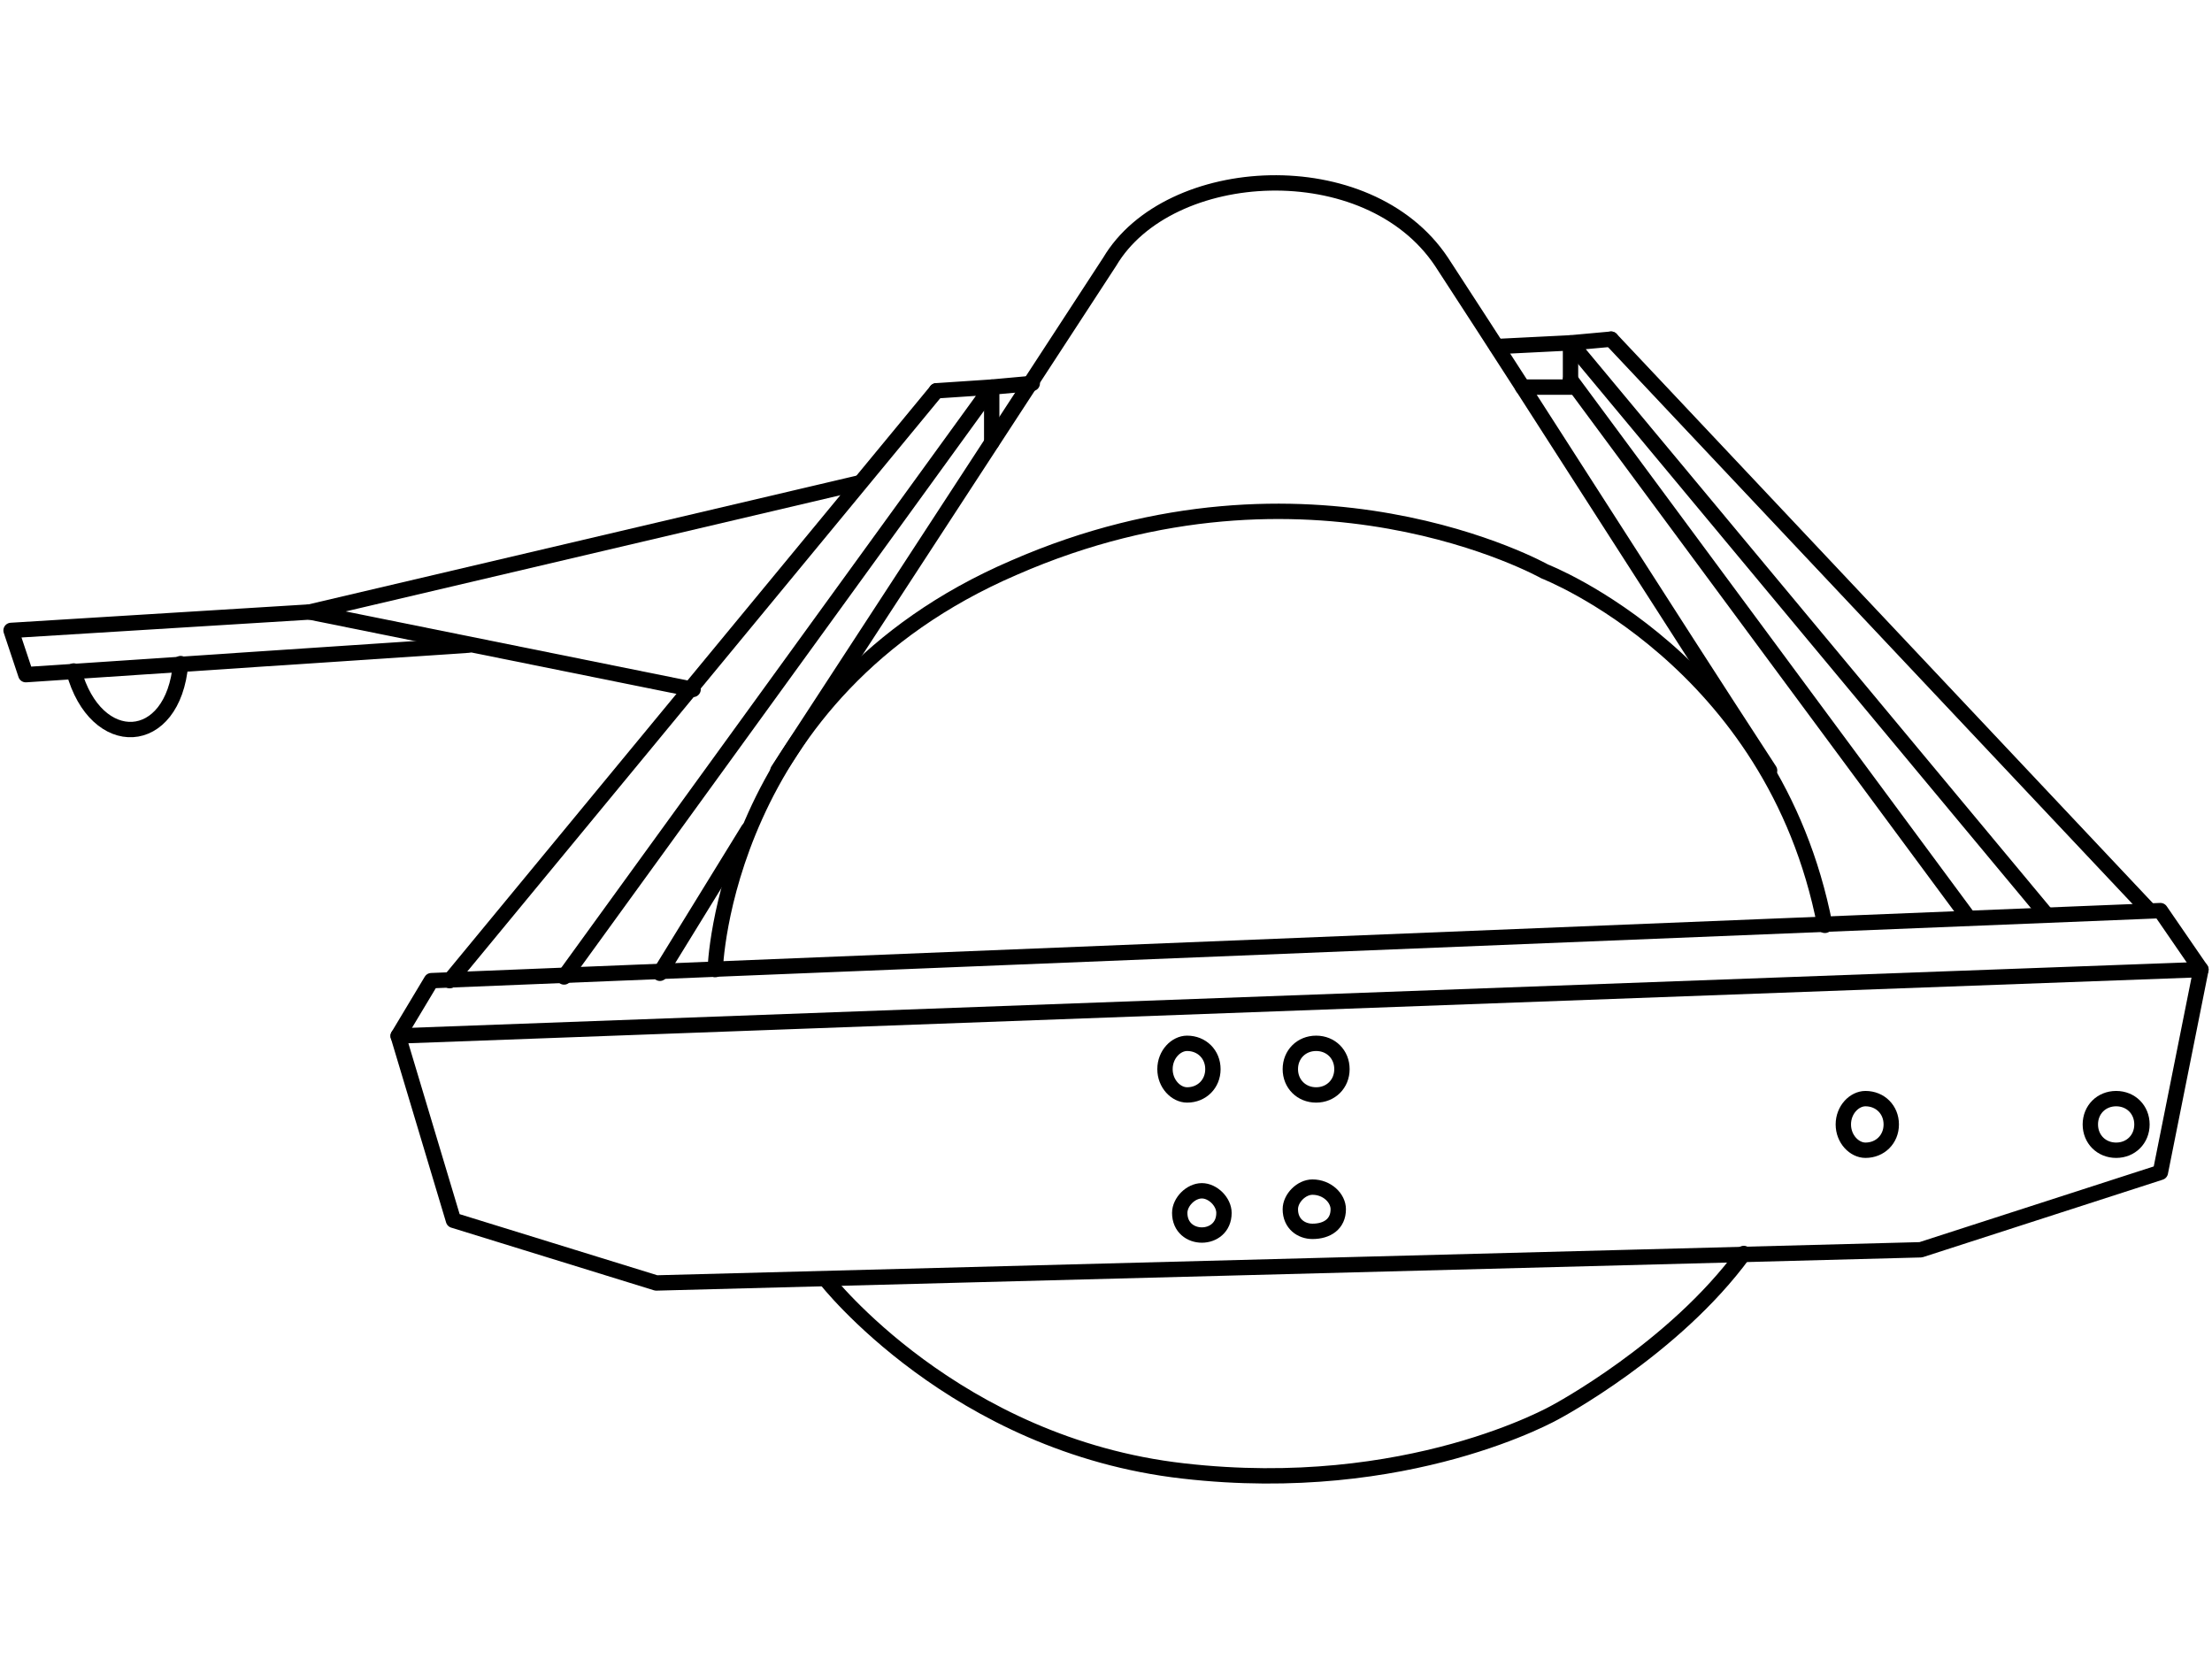 <?xml version="1.0" encoding="UTF-8"?>
<!DOCTYPE svg PUBLIC "-//W3C//DTD SVG 1.1//EN" "http://www.w3.org/Graphics/SVG/1.1/DTD/svg11.dtd">
<!-- Creator: CorelDRAW X7 -->
<svg xmlns="http://www.w3.org/2000/svg" xml:space="preserve" width="600px" height="450px" version="1.1" style="shape-rendering:geometricPrecision; text-rendering:geometricPrecision; image-rendering:optimizeQuality; fill-rule:evenodd; clip-rule:evenodd"
viewBox="0 0 600 450"
 xmlns:xlink="http://www.w3.org/1999/xlink">
 <defs>
  <style type="text/css">
   <![CDATA[
    .str1 {stroke:black;stroke-width:4.166;stroke-linecap:round;stroke-linejoin:round}
    .str0 {stroke:black;stroke-width:4.167;stroke-linecap:round;stroke-linejoin:round}
    .fil0 {fill:none;fill-rule:nonzero}
   ]]>
  </style>
 </defs>
 <g id="Layer_x0020_1">
  <g id="_617730272">
   <g>
    <polygon class="fil0 str0" points="108,281 597,263 586,318 521,339 178,348 123,331 "/>
    <polyline class="fil0 str0" points="108,281 117,266 586,247 597,263 "/>
    <line class="fil0 str0" x1="437" y1="92" x2="583" y2= "247" />
    <line class="fil0 str0" x1="534" y1="249" x2="426" y2= "103" />
    <line class="fil0 str0" x1="122" y1="266" x2="254" y2= "106" />
    <line class="fil0 str0" x1="179" y1="264" x2="203" y2= "225" />
    <path class="fil0 str0" d="M437 92l-11 1c0,0 0,0 0,0l129 155"/>
    <polyline class="fil0 str0" points="153,265 269,105 254,106 "/>
    <polyline class="fil0 str0" points="426,103 426,93 406,94 "/>
    <path class="fil0 str0" d="M194 263c0,0 2,-75 81,-109 80,-35 144,1 144,1 0,0 62,24 76,96"/>
    <path class="fil0 str0" d="M224 347c0,0 35,45 97,52 61,7 101,-16 101,-16 0,0 32,-17 51,-43"/>
    <path class="fil0 str0" d="M480 209c-30,-46 -59,-92 -89,-138 -20,-30 -74,-27 -90,0l-90 138"/>
    <polyline class="fil0 str0" points="127,175 7,183 3,171 84,166 "/>
    <polyline class="fil0 str0" points="233,131 84,166 188,187 "/>
    <line class="fil0 str0" x1="427" y1="105" x2="413" y2= "105" />
    <polyline class="fil0 str0" points="280,104 269,105 269,120 "/>
    <path class="fil0 str0" d="M20 182c6,22 27,21 29,-2"/>
   </g>
   <path class="fil0 str1" d="M316 290c0,4 3,7 6,7 4,0 7,-3 7,-7 0,-4 -3,-7 -7,-7 -3,0 -6,3 -6,7z"/>
   <path class="fil0 str1" d="M350 290c0,4 3,7 7,7 4,0 7,-3 7,-7 0,-4 -3,-7 -7,-7 -4,0 -7,3 -7,7z"/>
   <path class="fil0 str1" d="M320 329c0,4 3,6 6,6 3,0 6,-2 6,-6 0,-3 -3,-6 -6,-6 -3,0 -6,3 -6,6z"/>
   <path class="fil0 str1" d="M350 328c0,4 3,6 6,6 4,0 7,-2 7,-6 0,-3 -3,-6 -7,-6 -3,0 -6,3 -6,6z"/>
   <path class="fil0 str1" d="M567 305c0,4 3,7 7,7 4,0 7,-3 7,-7 0,-4 -3,-7 -7,-7 -4,0 -7,3 -7,7z"/>
   <path class="fil0 str1" d="M500 305c0,4 3,7 6,7 4,0 7,-3 7,-7 0,-4 -3,-7 -7,-7 -3,0 -6,3 -6,7z"/>
  </g>
 </g>
</svg>
